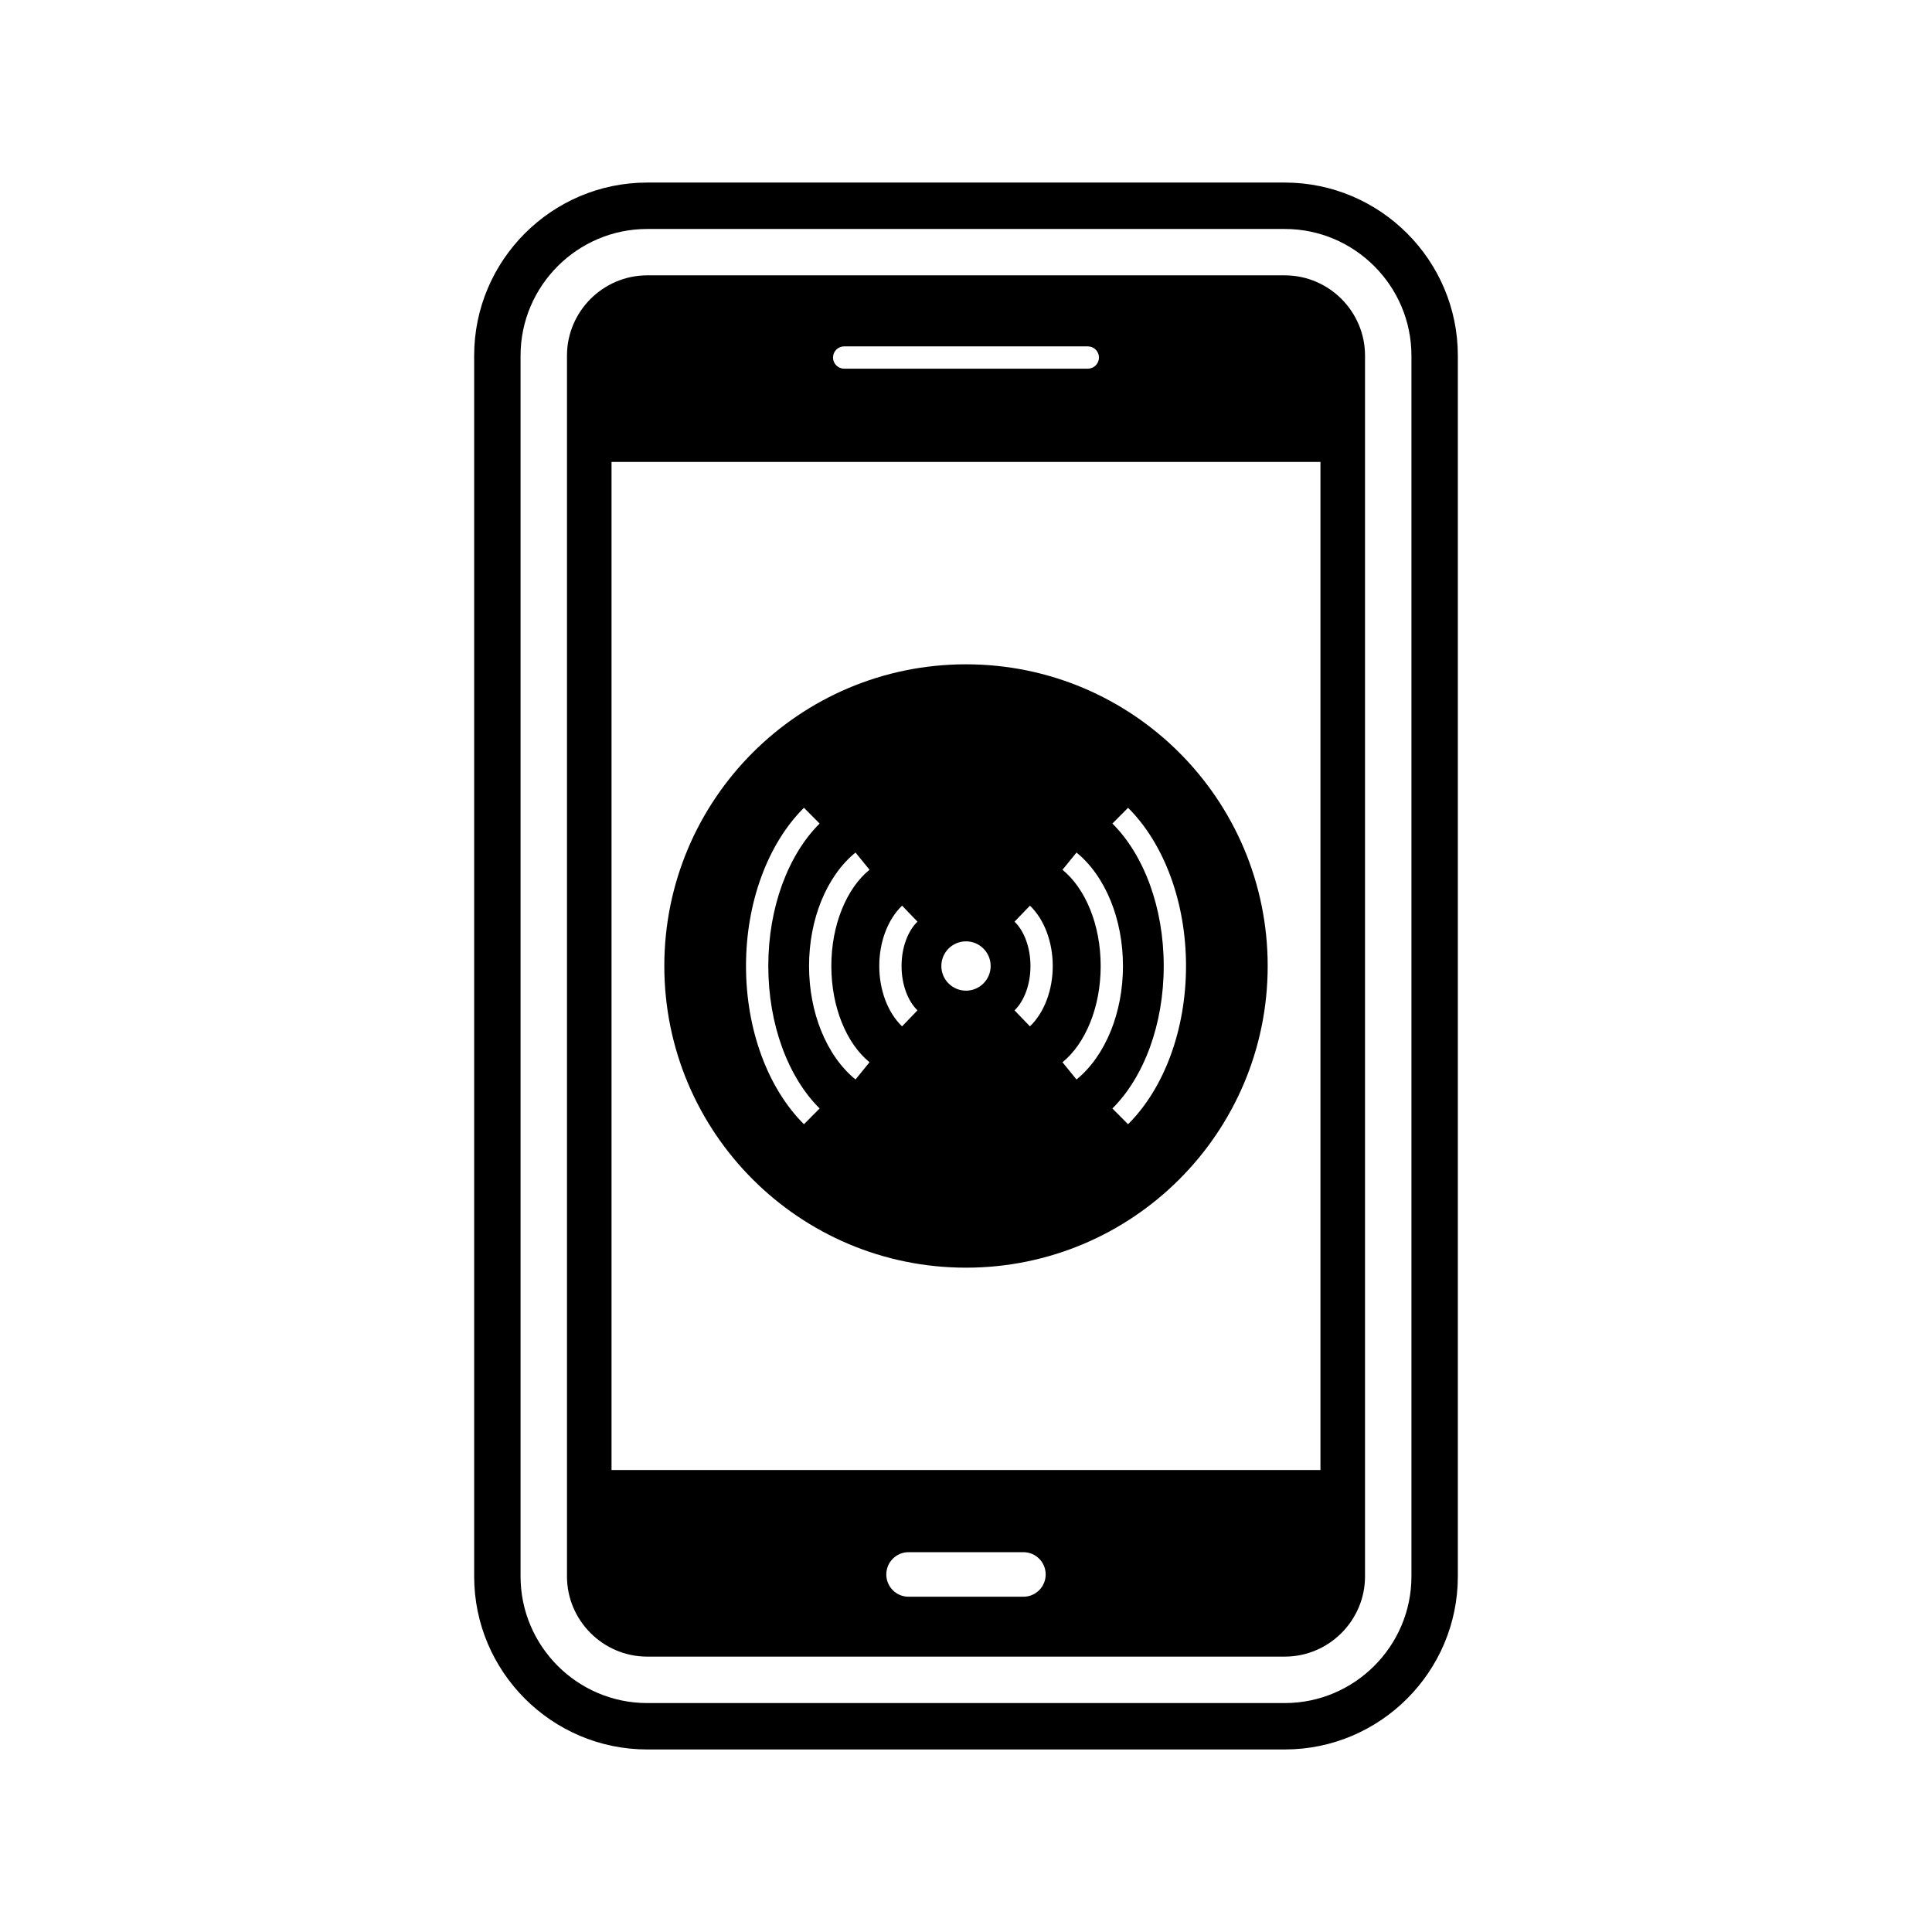 <?xml version="1.0" encoding="UTF-8"?>
<!-- Uploaded to: ICON Repo, www.svgrepo.com, Generator: ICON Repo Mixer Tools -->
<svg fill="#000000" width="800px" height="800px" version="1.1" viewBox="144 144 512 512" xmlns="http://www.w3.org/2000/svg">
 <g fill-rule="evenodd">
  <path d="m400 320.05c44.156 0 79.949 35.793 79.949 79.949s-35.793 79.949-79.949 79.949-79.949-35.793-79.949-79.949 35.793-79.949 79.949-79.949zm42.949 38.023c4.754 4.723 8.668 11.051 11.348 18.43 2.559 7.039 4.008 15.039 4.008 23.5s-1.449 16.461-4.008 23.5c-2.68 7.379-6.594 13.707-11.348 18.43l-4.152-4.176c4.144-4.117 7.578-9.703 9.965-16.262 2.32-6.391 3.637-13.703 3.637-21.492s-1.316-15.102-3.637-21.492c-2.383-6.559-5.816-12.145-9.965-16.262zm-13.664 11.859c3.789 3.078 6.938 7.539 9.098 12.891 2.043 5.062 3.215 10.938 3.215 17.18s-1.172 12.113-3.215 17.18c-2.16 5.348-5.309 9.812-9.098 12.891l-3.715-4.566c3.019-2.449 5.559-6.09 7.344-10.516 1.766-4.375 2.777-9.492 2.777-14.988 0-5.492-1.012-10.613-2.777-14.988-1.785-4.422-4.328-8.062-7.344-10.516zm-12.34 14.074c1.895 1.824 3.449 4.273 4.5 7.117 0.984 2.66 1.543 5.684 1.543 8.879s-0.559 6.219-1.543 8.879c-1.051 2.844-2.606 5.293-4.5 7.117l-4.082-4.242c1.25-1.203 2.301-2.891 3.047-4.902 0.746-2.023 1.172-4.356 1.172-6.848 0-2.496-0.426-4.824-1.172-6.848-0.742-2.012-1.793-3.699-3.047-4.902l4.082-4.242zm-10.41 15.996c0 3.609-2.926 6.535-6.535 6.535s-6.535-2.926-6.535-6.535 2.926-6.535 6.535-6.535 6.535 2.926 6.535 6.535zm-49.48 41.93c-4.754-4.723-8.668-11.051-11.348-18.43-2.559-7.039-4.008-15.039-4.008-23.5s1.449-16.461 4.008-23.5c2.68-7.379 6.594-13.707 11.348-18.43l4.152 4.176c-4.144 4.117-7.578 9.703-9.965 16.262-2.32 6.391-3.637 13.703-3.637 21.492s1.316 15.102 3.637 21.492c2.383 6.559 5.816 12.145 9.965 16.262zm13.664-11.859c-3.789-3.078-6.938-7.539-9.098-12.891-2.043-5.062-3.215-10.938-3.215-17.18s1.172-12.113 3.215-17.18c2.16-5.348 5.309-9.812 9.098-12.891l3.715 4.566c-3.019 2.449-5.559 6.09-7.344 10.516-1.766 4.375-2.777 9.492-2.777 14.988 0 5.492 1.012 10.613 2.777 14.988 1.785 4.422 4.328 8.062 7.344 10.516zm12.34-14.074c-1.895-1.824-3.449-4.273-4.5-7.117-0.984-2.66-1.543-5.684-1.543-8.879s0.559-6.219 1.543-8.879c1.051-2.844 2.606-5.293 4.5-7.117l4.082 4.242c-1.25 1.203-2.301 2.891-3.047 4.902-0.746 2.023-1.172 4.356-1.172 6.848 0 2.496 0.426 4.824 1.172 6.848 0.742 2.012 1.793 3.699 3.047 4.902l-4.082 4.242z"/>
  <path d="m315.52 216.97h168.96c11.695 0 21.266 9.57 21.266 21.266v323.52c0 11.695-9.57 21.266-21.266 21.266h-168.96c-11.695 0-21.266-9.57-21.266-21.266v-323.52c0-11.695 9.57-21.266 21.266-21.266zm-9.457 49.445v267.16h187.87v-267.16zm78.719 288.93c-3.262 0-5.902 2.644-5.902 5.902 0 3.262 2.644 5.902 5.902 5.902h30.43c3.262 0 5.902-2.644 5.902-5.902 0-3.262-2.644-5.902-5.902-5.902zm-17.07-319.55c-1.629 0-2.953 1.32-2.953 2.953 0 1.629 1.32 2.953 2.953 2.953h64.57c1.629 0 2.953-1.32 2.953-2.953 0-1.629-1.32-2.953-2.953-2.953z"/>
  <path d="m315.52 192.38h168.96c25.273 0 45.863 20.59 45.863 45.863v323.52c0 25.273-20.594 45.863-45.863 45.863h-168.96c-25.273 0-45.863-20.59-45.863-45.863v-323.52c0-25.273 20.59-45.863 45.863-45.863zm0 12.301c-18.484 0-33.566 15.082-33.566 33.566v323.52c0 18.484 15.082 33.562 33.566 33.562h168.96c18.484 0 33.566-15.082 33.566-33.562v-323.52c0-18.484-15.082-33.566-33.566-33.566z"/>
 </g>
</svg>